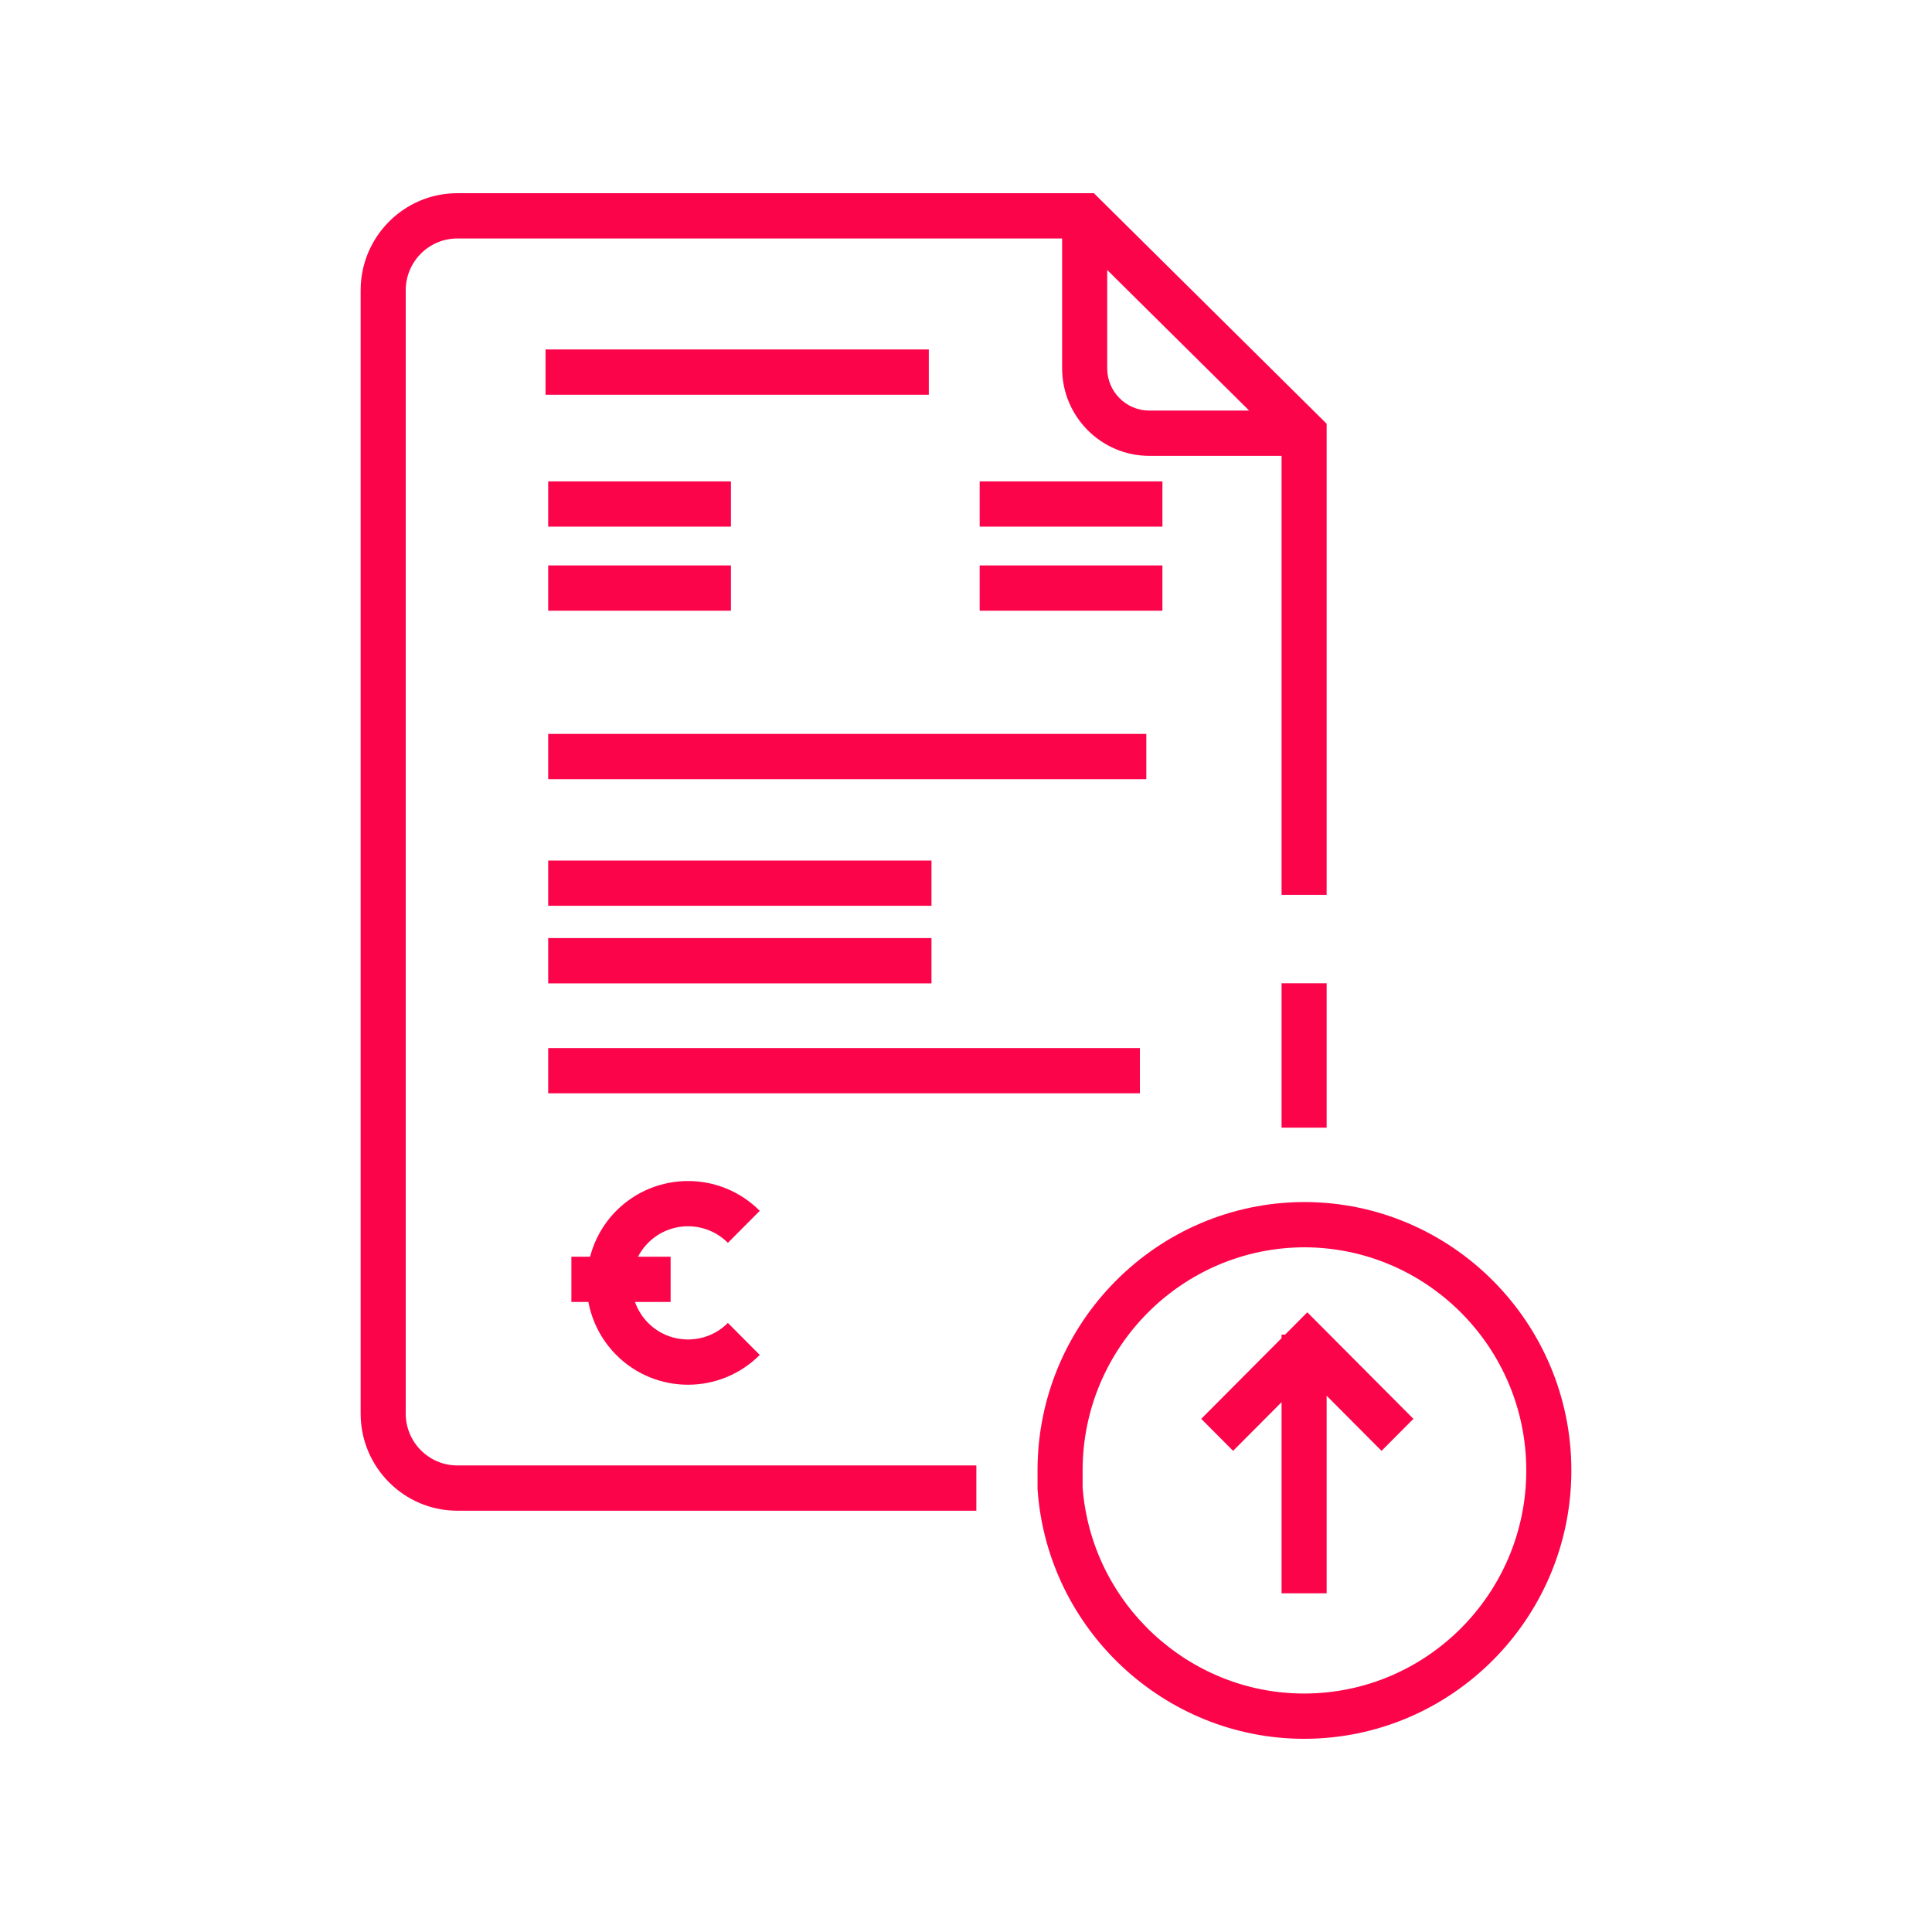 <?xml version="1.0" encoding="UTF-8"?>
<svg width="150px" height="150px" viewBox="0 0 150 150" version="1.1" xmlns="http://www.w3.org/2000/svg" xmlns:xlink="http://www.w3.org/1999/xlink">
    <title>ic/big/scan</title>
    <g id="ic/big/scan" stroke="none" stroke-width="1" fill="none" fill-rule="evenodd">
        <path d="M42.562,60.497 L89,60.497 L89,56.982 L42.562,56.982 L42.562,60.497 Z M42.562,76.349 L72.32,76.349 L72.32,72.834 L42.562,72.834 L42.562,76.349 Z M42.562,70.325 L72.32,70.325 L72.32,66.81 L42.562,66.81 L42.562,70.325 Z M76.062,47.417 L90.25,47.417 L90.25,43.902 L76.062,43.902 L76.062,47.417 Z M76.062,40.889 L90.25,40.889 L90.25,37.375 L76.062,37.375 L76.062,40.889 Z M101.25,131.485 C92.263,131.485 84.721,124.455 84.054,115.47 L84.054,114.163 C84.054,104.621 91.778,96.856 101.277,96.841 C110.776,96.856 118.5,104.621 118.5,114.163 C118.5,123.714 110.761,131.485 101.25,131.485 L101.25,131.485 Z M101.304,93.326 L101.25,93.326 C89.834,93.356 80.554,102.692 80.554,114.163 L80.554,115.533 L80.558,115.658 C81.325,126.504 90.414,135 101.25,135 C112.692,135 122,125.653 122,114.163 C122,102.692 112.721,93.356 101.304,93.326 L101.304,93.326 Z M99.775,103.619 L99.5,103.619 L99.5,103.895 L93.263,110.159 L95.737,112.644 L99.5,108.866 L99.5,123.703 L103,123.703 L103,108.364 L107.263,112.644 L109.737,110.159 L101.5,101.887 L99.775,103.619 Z M85.963,20.959 L96.984,31.877 L89.231,31.877 C87.428,31.877 85.963,30.406 85.963,28.596 L85.963,20.959 Z M31.5,109.754 L31.5,22.536 C31.5,20.319 33.297,18.515 35.505,18.515 L82.463,18.515 L82.463,28.596 C82.463,32.343 85.499,35.392 89.231,35.392 L99.5,35.392 L99.5,69.477 L103,69.477 L103,32.9 L84.93,15 L35.505,15 C31.366,15 28,18.381 28,22.536 L28,109.754 C28,113.91 31.366,117.291 35.505,117.291 L75.804,117.291 L75.804,113.776 L35.505,113.776 C33.297,113.776 31.5,111.972 31.5,109.754 L31.5,109.754 Z M99.5,87.552 L103,87.552 L103,76.339 L99.5,76.339 L99.5,87.552 Z M56.513,96.494 L58.987,94.008 C55.916,90.923 50.917,90.925 47.846,94.008 C46.828,95.03 46.156,96.265 45.812,97.57 L44.362,97.57 L44.362,101.084 L45.682,101.084 C45.966,102.592 46.687,104.032 47.846,105.197 C49.382,106.739 51.399,107.51 53.416,107.51 C55.434,107.51 57.452,106.739 58.987,105.197 L56.513,102.711 C54.806,104.426 52.028,104.425 50.321,102.711 C49.848,102.237 49.511,101.678 49.3,101.084 L52.066,101.084 L52.066,97.57 L49.535,97.57 C49.736,97.182 49.997,96.818 50.321,96.494 C52.028,94.779 54.806,94.779 56.513,96.494 L56.513,96.494 Z M42.562,40.889 L56.75,40.889 L56.75,37.375 L42.562,37.375 L42.562,40.889 Z M42.562,84.885 L88.5,84.885 L88.5,81.37 L42.562,81.37 L42.562,84.885 Z M42.562,47.417 L56.75,47.417 L56.75,43.902 L42.562,43.902 L42.562,47.417 Z M42.355,30.648 L72.113,30.648 L72.113,27.133 L42.355,27.133 L42.355,30.648 Z" id="Fill-1" fill="#FB044A"></path>
    </g>
</svg>